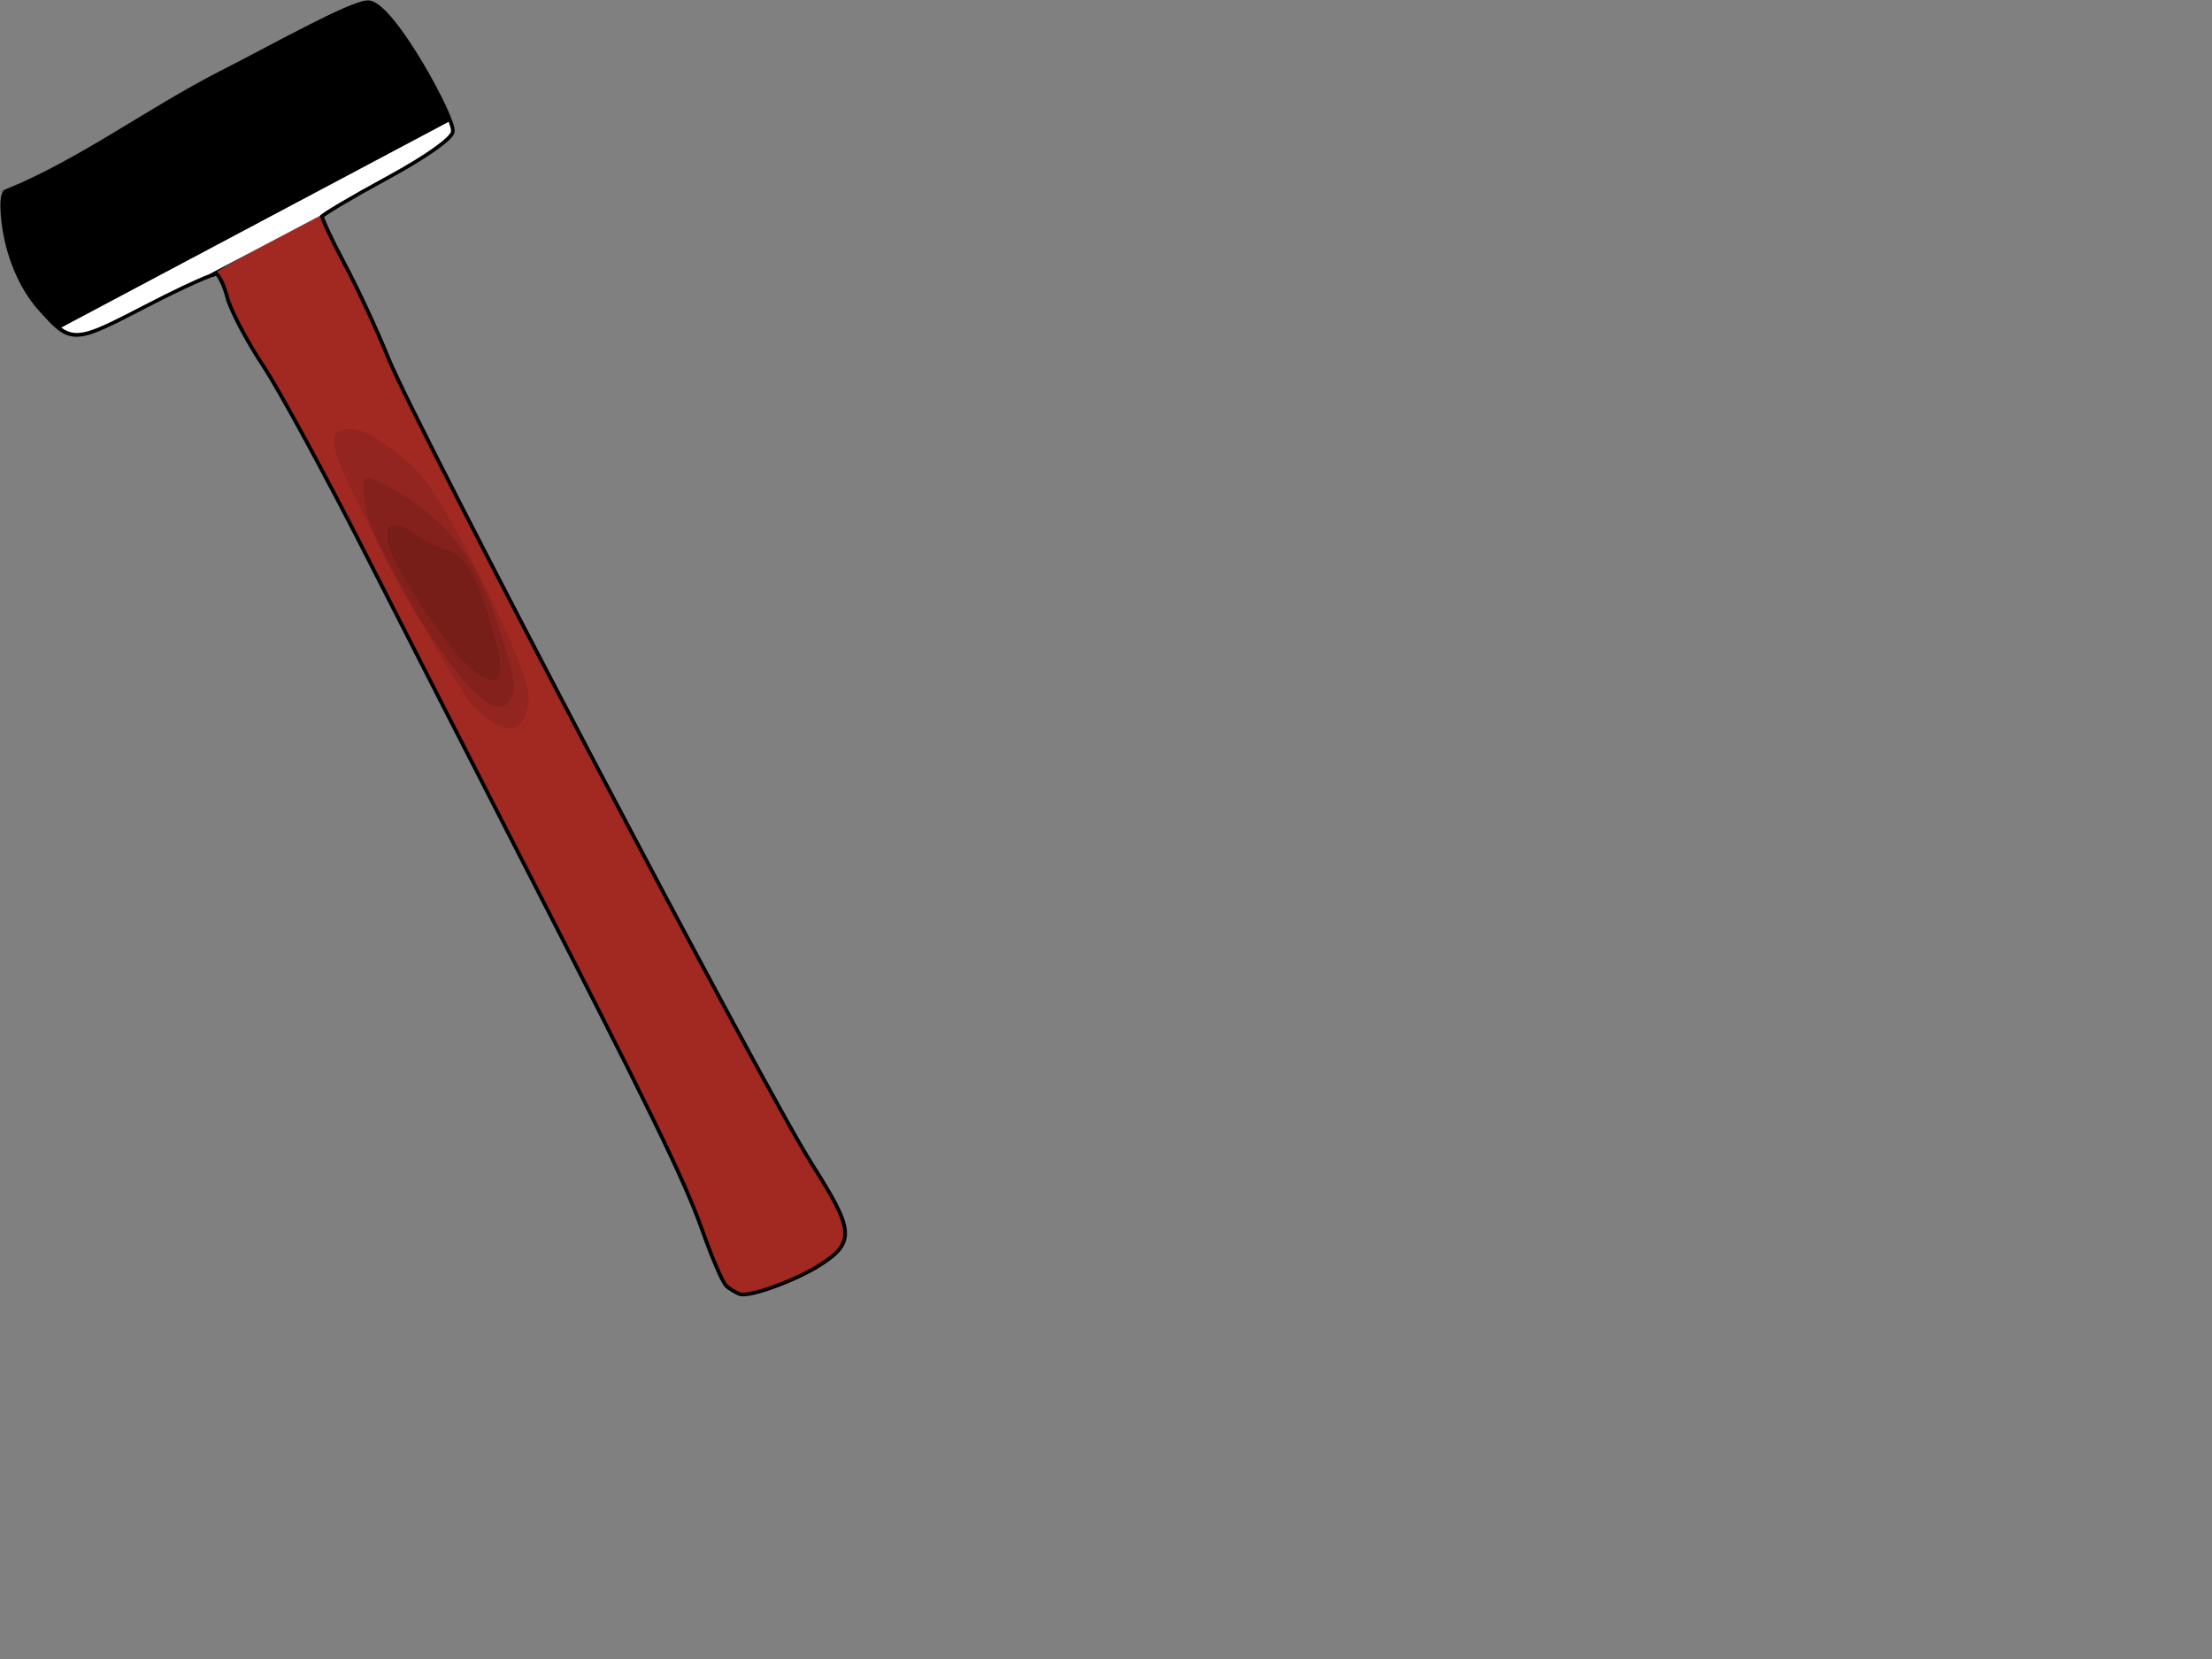<?xml version="1.0"?><svg width="640" height="480" xmlns="http://www.w3.org/2000/svg" xmlns:xlink="http://www.w3.org/1999/xlink">
 <rect width="100%" height="100%" fill="#808080" stroke="none"/>
 <defs>
  <linearGradient y2="0.265" x2="0.009" y1="0.265" x1="0.337" gradientTransform="matrix(2.143, 0, 0, 2.143, -441.122, -455.613)" id="linearGradient16138" xlink:href="#WhiteTransparent"/>
  <linearGradient y2="0.064" x2="0.37" y1="0.064" x1="0.214" gradientTransform="matrix(2.143, 0, 0, 2.143, -441.122, -455.613)" id="linearGradient16136" xlink:href="#WhiteTransparent"/>
  <linearGradient id="WhiteTransparent">
   <stop stop-color="#ffffff" id="stop4462" offset="0"/>
   <stop stop-color="white" stop-opacity="0" id="stop4464" offset="1"/>
  </linearGradient>
  <linearGradient y2="-0.307" x2="-0.38" y1="-0.307" x1="-0.558" gradientTransform="matrix(2.143, 0, 0, 2.143, -301.36, -392.387)" id="linearGradient16134" xlink:href="#WhiteTransparent"/>
  <linearGradient id="WhiteTransparent-46">
   <stop stop-color="#ffffff" id="stop24570" offset="0"/>
   <stop stop-color="#ffffff" stop-opacity="0" id="stop24572" offset="1"/>
  </linearGradient>
  <linearGradient y2="0.779" x2="0.062" y1="0.779" x1="-0.122" gradientTransform="matrix(2.143, 0, 0, 2.143, -483.827, -753.994)" id="linearGradient16132" xlink:href="#WhiteTransparent-46"/>
  <linearGradient id="BlackTransparent">
   <stop stop-color="black" id="stop4467" offset="0"/>
   <stop stop-color="black" stop-opacity="0" id="stop4469" offset="1"/>
  </linearGradient>
  <linearGradient y2="0.627" x2="0.093" y1="0.627" x1="0.007" gradientTransform="matrix(2.143, 0, 0, 2.143, -485.491, -758.431)" id="linearGradient16130" xlink:href="#BlackTransparent"/>
 </defs>
 <g>
  <title>Layer 1</title>
  <g id="layer1">
   <g display="inline" id="g23004">
    <path fill="#000000" stroke="#000000" stroke-width="2.143" id="path23006" d="m210.63,371.785c-0.982,-0.793 -4.09,-7.963 -6.905,-15.934c-5.165,-14.621 -14.926,-34.64 -53.877,-110.498c-11.73,-22.845 -31.105,-60.769 -43.054,-84.275c-11.949,-23.506 -25.563,-48.539 -30.251,-55.63c-4.689,-7.091 -9.307,-15.878 -10.264,-19.526c-0.957,-3.649 -2.531,-6.876 -3.5,-7.173c-0.968,-0.297 -10.386,3.934 -20.928,9.402c-20.848,10.813 -21.038,10.818 -29.967,0.827c-5.481,-6.132 -9.39,-15.585 -10.433,-25.226c-0.954,-8.82 0.927,-7.974 0.752,-8.038c21.31,-8.749 40.841,-23.342 61.616,-34.035c14.568,-7.35 37.9,-20.554 42.764,-20.502c6.752,0.442 24.805,33.874 23.873,36.967c-0.487,1.615 -6.542,6.272 -18.645,12.853c-10.355,5.63 -18.989,10.764 -19.186,11.41c-0.198,0.646 2.753,6.997 6.557,14.114c3.804,7.117 9.534,19.447 12.732,27.401c7.74,19.249 108.669,211.296 122.483,233.061c12.157,19.153 12.438,22.183 2.644,28.517c-6.772,4.38 -20.385,9.363 -22.911,8.387c-0.942,-0.364 -2.516,-1.311 -3.498,-2.104z"/>
    <path fill="#a22922" d="m210.63,371.785c-0.982,-0.793 -4.09,-7.963 -6.905,-15.934c-5.165,-14.621 -14.926,-34.64 -53.877,-110.498c-11.73,-22.845 -31.105,-60.769 -43.054,-84.275c-11.949,-23.506 -25.563,-48.539 -30.251,-55.63c-4.689,-7.091 -9.307,-15.878 -10.264,-19.526c-0.957,-3.649 -2.531,-6.876 -3.5,-7.173c-0.144,-0.777 28.775,-16.023 29.844,-16.341c-0.198,0.646 2.753,6.997 6.557,14.114c3.804,7.117 9.534,19.447 12.732,27.401c7.74,19.249 108.669,211.296 122.483,233.061c12.157,19.153 12.438,22.183 2.644,28.517c-6.772,4.38 -20.385,9.363 -22.911,8.387c-0.942,-0.364 -2.516,-1.311 -3.498,-2.104z" id="path23008"/>
    <path fill="url(#linearGradient16130)" d="m210.63,371.785c-0.982,-0.793 -4.09,-7.963 -6.905,-15.934c-5.165,-14.621 -14.926,-34.64 -53.877,-110.498c-11.73,-22.845 -31.105,-60.769 -43.054,-84.275c-11.949,-23.506 -25.563,-48.539 -30.251,-55.63c-4.689,-7.091 -9.307,-15.878 -10.264,-19.526c-0.957,-3.649 -2.531,-6.876 -3.5,-7.173c-0.144,-0.777 16.727,-9.686 17.796,-10.003c-0.198,0.646 0.979,6.295 4.783,13.411c3.804,7.117 10.353,16.582 13.551,24.536c7.74,19.249 100.218,210.959 114.033,232.724c12.157,19.153 16.068,14.741 19.537,23.336c3.018,7.479 -15.824,12.111 -18.35,11.135c-0.942,-0.364 -2.516,-1.311 -3.498,-2.104z" id="path23010"/>
    <path fill="url(#linearGradient16132)" stroke-width="0.2" stroke-miterlimit="4" id="path23012" d="m86.453,65.471c-2.94,1.518 -3.741,1.915 -11.611,6.171l150.88,299.114c3.204,-1.378 14.109,-5.647 14.968,-8.273c3.175,-9.712 -3.493,-7.684 -10.418,-18.932c-13.515,-21.952 -115.314,-214.885 -123.054,-234.134c-3.198,-7.954 -12.478,-26.484 -16.282,-33.601c-3.804,-7.117 -4.681,-9.699 -4.483,-10.345z"/>
    <path opacity="0.1" fill="#050505" id="path23014" d="m137.047,204.419c-5.983,-5.96 -38.684,-66.329 -39.969,-73.788c-0.797,-4.627 -0.544,-5.43 1.926,-6.105c4.286,-1.172 7.679,0.281 16.512,7.069c6.151,4.727 10.25,10.297 17.453,23.72c10.183,18.976 18.407,37.522 19.796,44.643c0.479,2.457 -0.118,6.106 -1.327,8.109c-2.703,4.478 -7.438,3.278 -14.391,-3.648z"/>
    <path opacity="0.1" fill="#000000" id="path23016" d="m135.63,198.436c-12.94,-14.573 -27.83,-40.377 -29.918,-51.851c-1.562,-8.581 -0.632,-9.807 5.094,-6.72c18.09,9.755 26.478,20.257 33.7,42.195c4.646,14.111 5.138,17.889 2.731,20.967c-2.337,2.989 -6.249,1.442 -11.607,-4.591z"/>
    <path opacity="0.1" fill="#000000" id="path23018" d="m134.531,191.791c-5.903,-5.559 -20.161,-27.334 -21.967,-33.548c-1.892,-6.51 1.223,-8.449 6.716,-4.181c2.173,1.688 6.408,3.822 9.411,4.741c6.116,1.873 9.472,7.802 14.39,25.423c3.808,13.646 0.766,16.337 -8.549,7.564z"/>
    <path opacity="0.838" fill="url(#linearGradient16134)" id="path23020" d="m106.59,1.174c-2.716,-0.832 -18.856,7.919 -32.731,15.265c1.647,0.032 5.748,0.146 9.446,0.279c3.076,0.111 7.875,-0.973 12.857,-2.827c0.052,-0.024 0.11,-0.003 0.162,-0.027c0.13,-0.049 2.798,-1.396 4.18,-2.102c5.968,-3.051 8.293,-4.193 9.976,-3.709c0.023,-0.004 0.047,0.026 0.07,0.022c1.028,-0.179 2.848,-0.409 3.651,-0.242c0.818,0.17 -4.956,-6.795 -7.61,-6.659zm-70.064,36.27c-11.233,6.78 -22.521,13.384 -34.332,18.234c0.175,0.064 -1.733,-0.756 -0.778,8.063c0.023,0.215 0.083,0.433 0.109,0.648c4.23,-0.446 9.725,-3.76 13.564,-5.997c9.001,-5.244 16.447,-12.056 18.838,-16.979c0.721,-1.485 1.558,-2.742 2.599,-3.97z"/>
    <path opacity="0.345" fill="url(#linearGradient16136)" fill-rule="nonzero" stroke-width="0.2" stroke-linecap="round" stroke-miterlimit="4" stroke-dashoffset="0" id="path23022" d="m2.735,70.85l113.505,-59.05c4.098,4.995 8.325,10.927 10.675,17.486l-114.732,59.736c-5.15,-5.192 -7.71,-11.505 -9.448,-18.173z"/>
    <path fill="url(#linearGradient16138)" id="path23024" d="m129.806,35.247l-112.084,59.528c4.669,3.39 8.852,1.346 24.156,-6.592c7.853,-4.073 15.037,-7.487 18.615,-8.827l0.092,-0.049l31.994,-16.874c0.198,-0.646 8.894,-5.77 19.249,-11.4c12.103,-6.58 18.144,-11.281 18.631,-12.896c0.129,-0.427 -0.137,-1.473 -0.652,-2.89z"/>
   </g>
  </g>
 </g>
</svg>